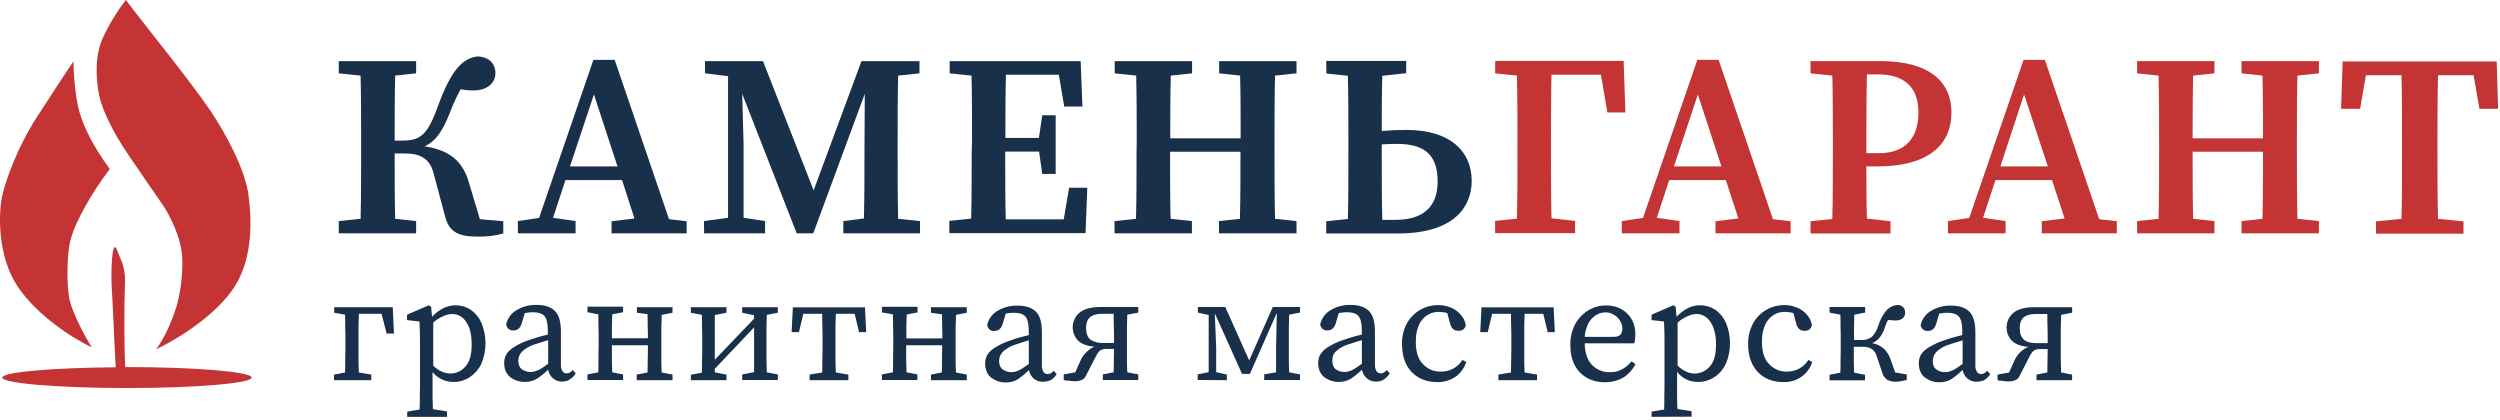 <svg width="274" height="46" viewBox="0 0 274 46" fill="none" xmlns="http://www.w3.org/2000/svg">
<path d="M36.631 34.279V33.666H43.044L43.178 36.556H42.374L41.819 34.394H39.33C39.311 34.815 39.311 35.293 39.292 35.829V39.465C39.311 39.963 39.311 40.403 39.33 40.824L40.689 41.054V41.667H36.612V41.054L37.818 40.824C37.837 40.403 37.837 39.944 37.837 39.446C37.837 38.949 37.856 38.508 37.856 38.126V37.207C37.856 36.824 37.856 36.384 37.837 35.867C37.837 35.37 37.837 34.91 37.818 34.489L36.631 34.279ZM44.632 45.686V45.112L45.992 44.882C46.011 44.423 46.011 43.963 46.011 43.504C46.011 43.045 46.03 42.624 46.03 42.164V37.341C46.03 36.882 46.03 36.499 46.011 36.193C45.992 35.886 45.992 35.58 45.972 35.236L44.613 35.083V34.489L47.006 33.456L47.255 33.628L47.35 34.719C48.154 33.877 49.016 33.456 49.934 33.456C50.528 33.456 51.102 33.628 51.6 33.953C52.117 34.317 52.519 34.815 52.767 35.389C53.361 36.824 53.361 38.451 52.748 39.887C52.461 40.48 52.021 40.977 51.485 41.341C50.949 41.686 50.317 41.877 49.686 41.858C49.284 41.858 48.901 41.781 48.518 41.628C48.097 41.437 47.714 41.15 47.408 40.786V43.466C47.427 43.925 47.427 44.384 47.446 44.844L48.997 45.093V45.686H44.632ZM49.552 34.413C49.245 34.432 48.939 34.489 48.652 34.623C48.231 34.795 47.829 35.044 47.484 35.35V40.078C47.752 40.346 48.078 40.576 48.422 40.729C48.709 40.863 49.035 40.92 49.36 40.939C49.992 40.939 50.605 40.652 51.006 40.174C51.466 39.676 51.696 38.872 51.696 37.781C51.696 36.69 51.504 35.867 51.102 35.293C50.758 34.738 50.183 34.413 49.552 34.413ZM61.63 41.82C61.247 41.839 60.883 41.705 60.596 41.456C60.309 41.207 60.137 40.882 60.079 40.518C59.697 40.882 59.295 41.226 58.835 41.513C58.452 41.743 58.012 41.858 57.553 41.858C56.959 41.877 56.404 41.686 55.926 41.341C55.486 40.977 55.256 40.461 55.256 39.772C55.256 39.446 55.332 39.14 55.486 38.853C55.696 38.508 56.002 38.24 56.347 38.03C56.902 37.685 57.495 37.417 58.108 37.226C58.376 37.13 58.682 37.035 59.007 36.939C59.352 36.843 59.697 36.748 60.041 36.671V36.25C60.041 35.427 59.907 34.891 59.658 34.623C59.409 34.355 58.988 34.221 58.433 34.221C58.299 34.221 58.146 34.221 58.012 34.24C57.84 34.26 57.687 34.279 57.514 34.317L57.189 35.408C57.036 35.944 56.73 36.212 56.289 36.212C55.887 36.25 55.543 35.982 55.486 35.58V35.504C55.639 34.872 56.041 34.317 56.615 33.992C57.285 33.59 58.05 33.398 58.816 33.417C59.716 33.417 60.386 33.647 60.826 34.087C61.266 34.527 61.477 35.293 61.477 36.346V39.925C61.458 40.193 61.515 40.461 61.649 40.69C61.745 40.824 61.917 40.92 62.089 40.92C62.223 40.92 62.357 40.882 62.472 40.824C62.587 40.748 62.682 40.652 62.759 40.556L63.104 40.92C62.931 41.207 62.702 41.437 62.415 41.609C62.185 41.762 61.898 41.82 61.63 41.82ZM56.806 39.523C56.806 39.963 56.94 40.288 57.208 40.48C57.495 40.671 57.84 40.786 58.184 40.767C58.337 40.767 58.51 40.748 58.663 40.69C58.854 40.633 59.065 40.537 59.237 40.442C59.467 40.308 59.735 40.116 60.079 39.867V37.284C59.792 37.36 59.486 37.456 59.199 37.551C58.912 37.647 58.682 37.724 58.491 37.781C58.089 37.915 57.725 38.126 57.4 38.374C57.189 38.528 57.036 38.738 56.921 38.968C56.844 39.159 56.806 39.351 56.806 39.523ZM69.803 34.279V33.666H73.708V34.279L72.521 34.508C72.521 34.929 72.502 35.389 72.483 35.886V39.446C72.483 39.944 72.502 40.403 72.521 40.824L73.708 41.054V41.667H69.784V41.054L70.971 40.824C70.971 40.403 70.99 39.944 70.99 39.408C71.009 38.872 71.009 38.355 71.009 37.839H67.066V39.389C67.066 39.906 67.085 40.384 67.104 40.805L68.291 41.035V41.647H64.386V41.035L65.573 40.805C65.592 40.384 65.592 39.925 65.592 39.427C65.592 38.93 65.592 38.489 65.611 38.087V37.169C65.611 36.786 65.611 36.346 65.592 35.829C65.573 35.312 65.592 34.872 65.573 34.451L64.386 34.221V33.609H68.291V34.221L67.104 34.451C67.085 34.853 67.085 35.293 67.066 35.791V37.073H71.009C71.009 36.69 71.009 36.25 70.99 35.772C70.971 35.293 70.99 34.853 70.971 34.432L69.803 34.279ZM81.345 34.279V33.666H85.25V34.279L84.044 34.508C84.025 34.929 84.025 35.389 84.006 35.886V39.446C84.025 39.944 84.025 40.384 84.044 40.805L85.25 41.035V41.647H81.345V41.035L82.647 40.786V35.886L78.34 40.422V40.805L79.622 41.054V41.667H75.718V41.073L76.924 40.844C76.924 40.422 76.943 39.982 76.943 39.485C76.962 38.987 76.962 38.547 76.962 38.145V37.226C76.962 36.843 76.962 36.403 76.943 35.886C76.924 35.37 76.943 34.929 76.924 34.508L75.718 34.279V33.666H79.622V34.279L78.34 34.527V39.427L82.647 34.929V34.547L81.345 34.279ZM86.762 36.403L86.896 33.685H94.801L94.935 36.403H94.151L93.672 34.394H91.605C91.586 34.815 91.586 35.293 91.567 35.829V39.446C91.586 39.944 91.586 40.403 91.605 40.824L92.983 41.054V41.667H88.734V41.054L90.112 40.824C90.131 40.403 90.131 39.944 90.131 39.446C90.131 38.949 90.15 38.508 90.15 38.126V37.207C90.15 36.824 90.15 36.346 90.131 35.829C90.112 35.312 90.112 34.834 90.112 34.394H88.044L87.566 36.403H86.762ZM102.037 34.279V33.666H105.961V34.279L104.774 34.508C104.774 34.929 104.755 35.389 104.736 35.886V39.446C104.736 39.944 104.755 40.403 104.774 40.824L105.961 41.054V41.667H102.037V41.054L103.223 40.824C103.243 40.403 103.243 39.944 103.243 39.408C103.243 38.872 103.262 38.355 103.262 37.839H99.319V39.389C99.338 39.906 99.338 40.384 99.357 40.805L100.544 41.035V41.647H96.658V41.035L97.864 40.805C97.883 40.384 97.883 39.925 97.883 39.427C97.883 38.93 97.883 38.489 97.902 38.087V37.169C97.902 36.786 97.902 36.346 97.883 35.829C97.864 35.312 97.883 34.872 97.864 34.451L96.658 34.24V33.628H100.563V34.24L99.376 34.47C99.357 34.872 99.357 35.312 99.338 35.81V37.092H103.281C103.281 36.709 103.281 36.269 103.262 35.791C103.243 35.312 103.262 34.872 103.243 34.451L102.037 34.279ZM114.325 41.839C113.942 41.858 113.579 41.724 113.292 41.494C113.024 41.245 112.832 40.92 112.775 40.556C112.392 40.939 111.99 41.265 111.55 41.571C111.167 41.8 110.727 41.915 110.267 41.915C109.674 41.934 109.119 41.743 108.64 41.399C108.2 41.035 107.97 40.518 107.97 39.829C107.97 39.504 108.047 39.197 108.2 38.91C108.411 38.566 108.717 38.298 109.062 38.087C109.617 37.743 110.21 37.475 110.822 37.284C111.071 37.188 111.378 37.092 111.722 36.996C112.067 36.901 112.411 36.805 112.756 36.728V36.307C112.756 35.484 112.622 34.949 112.373 34.681C112.124 34.413 111.703 34.279 111.148 34.279C111.014 34.279 110.861 34.279 110.727 34.298C110.555 34.317 110.401 34.336 110.229 34.374L109.904 35.465C109.751 36.001 109.444 36.269 109.004 36.269C108.602 36.327 108.258 36.039 108.2 35.638C108.2 35.618 108.2 35.599 108.2 35.58C108.353 34.949 108.755 34.394 109.329 34.068C109.999 33.666 110.765 33.475 111.531 33.494C112.43 33.494 113.1 33.724 113.541 34.164C113.981 34.604 114.191 35.35 114.191 36.422V40.001C114.172 40.269 114.23 40.537 114.364 40.767C114.459 40.901 114.632 40.997 114.804 40.997C114.938 40.997 115.072 40.958 115.187 40.901C115.302 40.824 115.397 40.729 115.474 40.633L115.818 40.997C115.646 41.284 115.416 41.513 115.129 41.686C114.88 41.762 114.593 41.839 114.325 41.839ZM109.502 39.542C109.502 39.982 109.636 40.308 109.904 40.499C110.191 40.69 110.535 40.805 110.88 40.786C111.033 40.786 111.205 40.767 111.358 40.71C111.55 40.652 111.741 40.556 111.914 40.461C112.143 40.327 112.411 40.135 112.756 39.887V37.303C112.469 37.379 112.162 37.475 111.894 37.571C111.626 37.666 111.378 37.743 111.186 37.8C110.784 37.934 110.421 38.145 110.095 38.394C109.885 38.547 109.731 38.757 109.617 38.987C109.54 39.159 109.502 39.351 109.502 39.542ZM120.948 37.59H122.097V37.207C122.097 36.824 122.097 36.346 122.077 35.829C122.058 35.293 122.058 34.834 122.058 34.394H120.776C119.608 34.394 119.034 34.891 119.034 35.906C119.034 36.518 119.187 36.958 119.513 37.226C119.934 37.494 120.45 37.628 120.948 37.59ZM116.584 41.647V41.035L117.847 40.805L118.422 39.523C118.575 39.159 118.804 38.834 119.091 38.566C119.34 38.317 119.647 38.126 119.972 37.992C119.111 37.934 118.498 37.685 118.115 37.284C117.33 36.422 117.407 35.102 118.249 34.317L118.307 34.279C118.804 33.858 119.589 33.647 120.642 33.647H124.757V34.26L123.551 34.489C123.532 34.91 123.532 35.37 123.513 35.867V39.427C123.513 39.925 123.532 40.384 123.551 40.805L124.757 41.035V41.647H120.872V41.035L122.058 40.805C122.058 40.422 122.077 39.982 122.077 39.523C122.077 39.064 122.097 38.642 122.097 38.24H121.312C121.082 38.221 120.872 38.279 120.661 38.355C120.508 38.451 120.393 38.566 120.297 38.719C120.202 38.891 120.087 39.102 119.934 39.389L119.034 41.15C118.938 41.36 118.785 41.533 118.594 41.628C118.326 41.743 118.039 41.8 117.732 41.781C117.503 41.781 117.273 41.762 117.043 41.705C116.909 41.743 116.756 41.705 116.584 41.647ZM131.265 41.647V41.035L132.471 40.786V34.527L131.284 34.26V33.647H134.29L136.912 39.504L139.496 33.647H142.482V34.26L141.295 34.489C141.276 34.91 141.276 35.37 141.257 35.867V39.427C141.257 39.925 141.276 40.384 141.295 40.805L142.482 41.035V41.647H138.558V41.035L139.86 40.805V38.107L139.936 34.298L136.988 40.977H136.127L133.141 34.336L133.294 38.126V40.786L134.462 41.054V41.667L131.265 41.647ZM150.827 41.82C150.445 41.839 150.081 41.705 149.794 41.456C149.507 41.207 149.334 40.882 149.277 40.518C148.894 40.882 148.492 41.226 148.052 41.513C147.669 41.743 147.21 41.858 146.77 41.858C146.176 41.877 145.621 41.686 145.143 41.341C144.702 40.977 144.473 40.461 144.473 39.772C144.473 39.446 144.549 39.14 144.702 38.853C144.913 38.508 145.219 38.24 145.564 38.03C146.119 37.685 146.712 37.417 147.325 37.226C147.593 37.13 147.899 37.035 148.224 36.939C148.55 36.843 148.913 36.748 149.258 36.671V36.25C149.258 35.427 149.124 34.891 148.875 34.623C148.626 34.355 148.205 34.221 147.65 34.221C147.516 34.221 147.363 34.221 147.229 34.24C147.057 34.26 146.904 34.279 146.731 34.317L146.406 35.408C146.253 35.944 145.946 36.212 145.506 36.212C145.104 36.25 144.76 35.982 144.702 35.58C144.702 35.561 144.702 35.542 144.702 35.504C144.855 34.872 145.277 34.317 145.832 33.992C146.502 33.59 147.267 33.398 148.033 33.417C148.932 33.417 149.602 33.647 150.043 34.087C150.483 34.527 150.693 35.293 150.693 36.346V39.925C150.674 40.193 150.732 40.461 150.866 40.69C150.961 40.824 151.134 40.92 151.306 40.92C151.44 40.92 151.574 40.882 151.689 40.824C151.804 40.748 151.899 40.652 151.976 40.556L152.32 40.92C152.148 41.207 151.919 41.437 151.631 41.609C151.402 41.762 151.134 41.82 150.827 41.82ZM146.023 39.523C146.023 39.963 146.157 40.288 146.406 40.48C146.693 40.671 147.038 40.786 147.382 40.767C147.535 40.767 147.707 40.748 147.861 40.69C148.052 40.633 148.243 40.537 148.416 40.442C148.645 40.308 148.913 40.116 149.258 39.867V37.284C148.952 37.36 148.665 37.456 148.377 37.551C148.09 37.647 147.861 37.724 147.669 37.781C147.267 37.915 146.904 38.107 146.578 38.374C146.368 38.528 146.214 38.738 146.1 38.968C146.061 39.159 146.023 39.351 146.023 39.523ZM157.508 41.877C156.34 41.877 155.402 41.494 154.694 40.748C153.986 40.001 153.66 38.968 153.66 37.685C153.641 36.901 153.833 36.116 154.215 35.408C154.905 34.183 156.206 33.437 157.623 33.437C158.101 33.437 158.599 33.532 159.039 33.724C159.46 33.896 159.824 34.164 160.111 34.508C160.398 34.815 160.57 35.197 160.647 35.618C160.609 36.02 160.245 36.288 159.862 36.25C159.632 36.269 159.384 36.193 159.211 36.02C159.077 35.848 158.962 35.657 158.924 35.427L158.618 34.317C158.465 34.26 158.312 34.221 158.139 34.221C157.986 34.202 157.852 34.183 157.699 34.183C156.991 34.164 156.321 34.489 155.881 35.025C155.421 35.58 155.172 36.403 155.172 37.475C155.172 38.547 155.421 39.351 155.938 39.887C156.436 40.442 157.163 40.748 157.91 40.729C158.388 40.729 158.848 40.633 159.269 40.403C159.69 40.174 160.034 39.848 160.283 39.446L160.704 39.676C160.494 40.327 160.092 40.882 159.537 41.284C158.924 41.705 158.216 41.896 157.508 41.877ZM162.236 36.403L162.37 33.685H170.275L170.409 36.403H169.624L169.146 34.394H167.097C167.078 34.815 167.078 35.293 167.059 35.829V39.446C167.059 39.944 167.078 40.403 167.097 40.824L168.456 41.054V41.667H164.226V41.054L165.604 40.824C165.604 40.403 165.624 39.944 165.624 39.446C165.624 38.949 165.643 38.508 165.643 38.126V37.207C165.643 36.824 165.643 36.346 165.624 35.829C165.604 35.293 165.604 34.834 165.604 34.394H163.537L163.059 36.403H162.236ZM175.941 34.24C175.596 34.24 175.271 34.336 174.964 34.508C174.62 34.719 174.333 35.006 174.122 35.37C173.873 35.848 173.72 36.384 173.682 36.92H176.802C177.204 36.92 177.472 36.843 177.606 36.671C177.74 36.499 177.816 36.269 177.816 36.059C177.816 35.752 177.721 35.427 177.568 35.178C177.414 34.891 177.185 34.661 176.898 34.508C176.611 34.317 176.285 34.221 175.941 34.24ZM175.921 41.896C174.773 41.896 173.854 41.533 173.146 40.805C172.457 40.078 172.093 39.064 172.112 37.762C172.093 36.977 172.285 36.212 172.648 35.504C172.993 34.891 173.491 34.374 174.084 34.011C174.677 33.647 175.366 33.475 176.055 33.475C176.611 33.475 177.166 33.59 177.663 33.858C178.142 34.106 178.544 34.508 178.812 34.968C179.118 35.484 179.252 36.097 179.233 36.69C179.233 36.862 179.214 37.054 179.195 37.226C179.175 37.36 179.156 37.494 179.118 37.628H173.682C173.701 38.662 173.969 39.446 174.467 39.982C174.984 40.518 175.711 40.824 176.457 40.786C176.936 40.805 177.395 40.69 177.816 40.461C178.199 40.231 178.525 39.944 178.831 39.599L179.252 39.925C178.946 40.499 178.506 40.997 177.95 41.36C177.319 41.724 176.63 41.896 175.921 41.896ZM181.013 45.686V45.112L182.391 44.882C182.41 44.423 182.41 43.963 182.41 43.504C182.41 43.045 182.429 42.624 182.429 42.164V37.341C182.429 36.882 182.429 36.499 182.41 36.193C182.391 35.886 182.41 35.58 182.372 35.236L181.013 35.083V34.489L183.406 33.456L183.655 33.628L183.75 34.719C184.554 33.877 185.415 33.456 186.334 33.456C186.928 33.456 187.502 33.628 188 33.953C188.516 34.317 188.918 34.815 189.167 35.389C189.761 36.824 189.761 38.451 189.148 39.887C188.861 40.48 188.44 40.977 187.885 41.341C187.349 41.686 186.717 41.877 186.085 41.858C185.683 41.858 185.301 41.781 184.918 41.628C184.478 41.437 184.114 41.131 183.808 40.767V43.447C183.808 43.906 183.827 44.365 183.846 44.825L185.396 45.073V45.667L181.013 45.686ZM185.932 34.413C185.626 34.432 185.32 34.489 185.033 34.623C184.612 34.795 184.21 35.044 183.865 35.35V40.078C184.133 40.346 184.458 40.576 184.803 40.729C185.09 40.863 185.415 40.939 185.741 40.939C186.373 40.939 186.966 40.652 187.387 40.174C187.846 39.676 188.076 38.872 188.076 37.781C188.076 36.69 187.866 35.867 187.464 35.293C187.138 34.757 186.564 34.413 185.932 34.413ZM195.445 41.877C194.278 41.877 193.34 41.494 192.632 40.748C191.943 40.001 191.579 38.968 191.598 37.685C191.579 36.901 191.77 36.116 192.153 35.408C192.842 34.183 194.144 33.437 195.56 33.437C196.039 33.437 196.536 33.532 196.977 33.724C197.398 33.896 197.762 34.164 198.049 34.508C198.336 34.815 198.508 35.217 198.585 35.618C198.546 36.001 198.202 36.288 197.8 36.25C197.57 36.269 197.321 36.193 197.149 36.02C196.996 35.848 196.9 35.657 196.862 35.427L196.556 34.317C196.403 34.26 196.249 34.221 196.077 34.221C195.924 34.202 195.771 34.183 195.637 34.183C194.929 34.164 194.278 34.47 193.818 35.025C193.359 35.58 193.11 36.403 193.11 37.475C193.11 38.547 193.359 39.351 193.876 39.887C194.374 40.442 195.101 40.748 195.847 40.729C196.307 40.729 196.766 40.614 197.187 40.403C197.608 40.174 197.953 39.848 198.202 39.446L198.623 39.676C198.412 40.327 198.01 40.882 197.455 41.284C196.862 41.705 196.173 41.896 195.445 41.877ZM206.279 40.786L205.686 39.044C205.609 38.719 205.418 38.432 205.131 38.24C204.825 38.068 204.48 37.992 204.116 38.011H203.178V39.465C203.178 39.963 203.198 40.422 203.217 40.844L204.404 41.073V41.686H200.518V41.073L201.705 40.844C201.724 40.422 201.724 39.963 201.724 39.465C201.724 38.968 201.743 38.528 201.743 38.126V37.207C201.743 36.824 201.743 36.384 201.724 35.867C201.724 35.37 201.724 34.91 201.705 34.489L200.518 34.26V33.647H204.423V34.26L203.236 34.489C203.217 34.91 203.217 35.37 203.198 35.886V37.264H204.078C204.442 37.264 204.825 37.169 205.112 36.939C205.418 36.709 205.667 36.288 205.877 35.638C206.069 35.044 206.356 34.489 206.758 34.011C207.102 33.647 207.581 33.437 208.079 33.417C208.576 33.532 208.806 33.819 208.806 34.279C208.806 34.508 208.71 34.738 208.538 34.891C208.308 35.063 208.021 35.14 207.734 35.121C207.6 35.121 207.447 35.121 207.313 35.102L206.93 35.063C206.873 35.178 206.815 35.312 206.739 35.446C206.681 35.599 206.624 35.752 206.566 35.925C206.452 36.307 206.26 36.69 206.011 36.996C205.801 37.264 205.514 37.475 205.188 37.609C205.667 37.685 206.107 37.896 206.471 38.221C206.815 38.547 207.083 38.968 207.217 39.427L207.715 40.824L208.978 41.035V41.647C208.806 41.686 208.634 41.724 208.423 41.762C208.251 41.8 208.079 41.82 207.887 41.839C207.524 41.858 207.179 41.781 206.854 41.647C206.547 41.418 206.356 41.111 206.279 40.786ZM216.654 41.839C216.271 41.858 215.907 41.724 215.62 41.475C215.333 41.226 215.161 40.901 215.103 40.537C214.721 40.92 214.319 41.245 213.878 41.552C213.496 41.781 213.055 41.896 212.596 41.896C212.003 41.915 211.447 41.724 210.969 41.38C210.529 41.016 210.299 40.499 210.299 39.81C210.299 39.504 210.376 39.178 210.51 38.91C210.72 38.566 211.026 38.298 211.371 38.087C211.926 37.743 212.519 37.475 213.132 37.284C213.381 37.188 213.687 37.092 214.031 36.996C214.376 36.901 214.721 36.805 215.065 36.728V36.307C215.065 35.484 214.931 34.949 214.682 34.681C214.433 34.413 214.012 34.279 213.457 34.279C213.323 34.279 213.17 34.279 213.036 34.298C212.864 34.317 212.711 34.336 212.538 34.374L212.213 35.465C212.06 36.001 211.754 36.269 211.313 36.269C210.911 36.307 210.567 36.039 210.51 35.638C210.51 35.618 210.51 35.599 210.51 35.58C210.663 34.949 211.084 34.394 211.639 34.068C212.309 33.666 213.074 33.475 213.84 33.494C214.74 33.494 215.41 33.724 215.85 34.164C216.29 34.604 216.501 35.37 216.501 36.422V40.001C216.482 40.269 216.539 40.537 216.673 40.767C216.769 40.901 216.941 40.997 217.113 40.997C217.247 40.997 217.381 40.958 217.496 40.901C217.611 40.824 217.707 40.729 217.783 40.633L218.128 40.997C217.955 41.284 217.726 41.513 217.439 41.686C217.209 41.762 216.941 41.839 216.654 41.839ZM211.83 39.542C211.83 39.982 211.964 40.308 212.232 40.499C212.519 40.69 212.864 40.805 213.208 40.786C213.362 40.786 213.534 40.767 213.687 40.71C213.878 40.652 214.089 40.556 214.261 40.461C214.472 40.327 214.759 40.135 215.103 39.887V37.303C214.816 37.379 214.51 37.475 214.223 37.571C213.936 37.666 213.706 37.743 213.515 37.8C213.113 37.934 212.749 38.126 212.424 38.394C212.213 38.547 212.06 38.757 211.945 38.987C211.888 39.159 211.849 39.351 211.83 39.542ZM223.277 37.609H224.425V37.226C224.425 36.843 224.425 36.384 224.406 35.848C224.387 35.312 224.387 34.853 224.387 34.413H223.104C221.937 34.413 221.363 34.91 221.363 35.925C221.363 36.537 221.516 36.977 221.841 37.245C222.166 37.513 222.664 37.609 223.277 37.609ZM218.932 41.667V41.054L220.195 40.824L220.769 39.542C220.922 39.178 221.152 38.853 221.439 38.585C221.688 38.336 221.994 38.145 222.32 38.011C221.458 37.953 220.846 37.705 220.463 37.303C219.678 36.441 219.755 35.102 220.616 34.336L220.654 34.298C221.152 33.877 221.937 33.666 222.99 33.666H227.105V34.279L225.899 34.508C225.899 34.929 225.88 35.389 225.861 35.886V39.446C225.88 39.944 225.88 40.403 225.899 40.824L227.105 41.054V41.667H223.2V41.054L224.387 40.824C224.387 40.442 224.406 40.001 224.406 39.542C224.406 39.083 224.425 38.662 224.425 38.26H223.64C223.411 38.24 223.2 38.279 222.99 38.374C222.836 38.47 222.722 38.585 222.626 38.738C222.53 38.91 222.396 39.121 222.262 39.408L221.363 41.169C221.267 41.38 221.114 41.552 220.922 41.647C220.654 41.762 220.367 41.82 220.061 41.8C219.831 41.8 219.602 41.781 219.372 41.724C219.18 41.743 219.027 41.705 218.932 41.667Z" fill="#19304B"/>
<path d="M1.89 31.331C4.091 34.681 8.245 37.227 10.063 38.069C9.355 36.959 7.996 34.432 7.633 32.882C7.288 31.37 7.384 28.614 7.518 27.465C7.652 26.317 8.015 25.054 9.164 22.948C10.006 21.398 10.963 19.924 12.035 18.527C10.159 15.981 9.221 13.953 8.724 12.345C8.283 10.909 8.054 8.077 8.054 6.718C7.728 7.196 6.465 9.072 4.072 12.785C1.68 16.498 0.512 20.211 0.206 21.608C-0.139 23.446 -0.311 27.963 1.89 31.331Z" fill="#C43434"/>
<path d="M25.836 31.217C23.807 34.566 19.175 37.323 17.108 38.279C18.256 36.787 19.137 34.337 19.424 33.322C19.845 31.657 20.036 29.954 19.979 28.25C19.883 26.049 18.543 23.504 17.873 22.508C17.28 21.666 15.691 19.35 14.007 16.881C12.322 14.412 11.231 12.02 10.925 10.699C10.485 8.823 10.37 6.125 11.251 4.192C11.94 2.699 12.782 1.302 13.796 0C16.151 3.12 20.744 8.728 23.061 12.135C24.669 14.527 26.927 18.604 27.253 21.513C27.501 23.485 27.865 27.867 25.836 31.217Z" fill="#C43434"/>
<path d="M13.91 40.231H13.719C13.623 37.705 13.585 34.624 13.7 30.853C13.738 30.107 13.604 29.341 13.336 28.652L12.781 27.312C12.303 26.164 12.092 29.571 12.283 32.212C12.379 33.533 12.475 36.633 12.685 40.251C5.699 40.308 0.244 40.787 0.244 41.38C0.244 42.011 6.369 42.528 13.91 42.528C21.452 42.528 27.577 42.011 27.577 41.38C27.577 40.748 21.452 40.231 13.91 40.231Z" fill="#C43434"/>
<path d="M47.503 18.929C47.101 17.417 46.087 16.823 44.402 16.823H43.254C43.254 19.407 43.254 21.685 43.311 23.982L45.608 24.23V25.57H37.128V24.23L39.521 23.982C39.578 21.608 39.578 19.197 39.578 16.747V15.522C39.578 13.129 39.578 10.718 39.521 8.287L37.128 8.038V6.698H45.608V8.038L43.311 8.287C43.254 10.66 43.254 13.129 43.254 15.407H44.077C45.953 15.407 46.814 14.948 47.981 11.675C49.455 7.655 50.661 6.43 52.307 6.182C53.609 6.22 54.298 6.986 54.298 8.038C54.298 8.976 53.532 9.914 51.867 9.914C51.408 9.914 50.948 9.876 50.489 9.78C50.029 10.622 49.628 11.483 49.302 12.364C48.479 14.45 47.714 15.503 46.546 16.039C49.302 16.46 50.757 17.685 51.427 20.115L52.594 24.02L55.159 24.25V25.589C54.26 25.838 53.322 25.953 52.403 25.934C50.355 25.934 49.206 25.513 48.766 23.656L47.503 18.929Z" fill="#19304B"/>
<path d="M56.748 24.23L59.083 23.886L65.036 6.564H67.371L73.324 24.02L75.257 24.25V25.57H67.027V24.25L69.534 23.943L68.175 19.733H61.974L60.615 23.867L63.084 24.23V25.57H56.767L56.748 24.23ZM62.471 18.24H67.678L65.094 10.354L62.471 18.24Z" fill="#19304B"/>
<path d="M77.153 24.23L79.795 23.867V8.344L77.268 8.038V6.698H83.623L89.174 20.862L94.419 6.698H100.773V8.038L98.438 8.287C98.381 10.66 98.381 13.072 98.381 15.522V16.747C98.381 19.158 98.381 21.589 98.438 23.982L100.831 24.23V25.57H92.428V24.23L94.687 23.943C94.744 21.57 94.744 19.216 94.744 17.053L94.782 10.277L89.136 25.57H87.317L81.345 10.277L81.498 15.866V23.867L83.853 24.23V25.57H77.172L77.153 24.23Z" fill="#19304B"/>
<path d="M106.535 15.522C106.535 13.129 106.535 10.718 106.477 8.287L104.085 8.038V6.698H118.441L118.632 11.675H116.641L116.048 8.191H110.248C110.191 10.584 110.191 13.034 110.191 15.12H113.866L114.229 12.632H115.703V19.062H114.229L113.885 16.613H110.172C110.172 19.35 110.172 21.704 110.229 24.039H116.584L117.177 20.575H119.168L118.976 25.551H104.046V24.211L106.439 23.962C106.496 21.589 106.496 19.177 106.496 16.727L106.535 15.522Z" fill="#19304B"/>
<path d="M124.585 15.522C124.585 13.129 124.585 10.718 124.527 8.287L122.173 8.038V6.698H130.652V8.038L128.317 8.287C128.26 10.66 128.26 13.072 128.26 15.158H135.974C135.974 12.823 135.974 10.545 135.916 8.287L133.619 8.038V6.698H142.099V8.038L139.745 8.287C139.687 10.66 139.687 13.072 139.687 15.522V16.747C139.687 19.139 139.687 21.551 139.745 23.982L142.099 24.23V25.57H133.6V24.23L135.897 23.982C135.955 21.589 135.955 19.12 135.955 16.632H128.241C128.241 19.369 128.241 21.704 128.298 23.982L130.633 24.23V25.57H122.154V24.23L124.508 23.982C124.566 21.608 124.566 19.197 124.566 16.747L124.585 15.522Z" fill="#19304B"/>
<path d="M145.353 6.68H154.12V8.019L151.497 8.307C151.44 10.354 151.44 12.441 151.44 14.355C152.359 14.278 153.239 14.24 154.12 14.24C159.096 14.24 161.298 16.709 161.298 19.829C161.298 22.527 159.537 25.59 153.182 25.59H145.353V24.25L147.727 24.001C147.784 21.628 147.784 19.216 147.784 16.766V15.541C147.784 13.149 147.784 10.737 147.727 8.307L145.372 8.058L145.353 6.68ZM151.497 24.097H152.914C156.072 24.097 157.565 22.585 157.565 19.905C157.565 17.226 156.397 15.771 153.124 15.771C152.531 15.771 151.957 15.79 151.44 15.829V16.747C151.44 19.197 151.44 21.647 151.497 24.097Z" fill="#19304B"/>
<path d="M163.882 6.68H177.951L178.142 12.326H176.171L175.462 8.192H170.045C169.988 10.584 169.988 13.034 169.988 15.503V16.958C169.988 19.159 169.988 21.551 170.045 23.925L172.629 24.212V25.552H163.863V24.212L166.255 23.963C166.313 21.59 166.313 19.197 166.313 16.958V15.522C166.313 13.13 166.313 10.718 166.255 8.287L163.863 8.039L163.882 6.68Z" fill="#C43434"/>
<path d="M177.74 24.23L180.075 23.886L186.028 6.564H188.363L194.316 24.02L196.249 24.25V25.57H188.019V24.25L190.526 23.943L189.148 19.733H182.946L181.587 23.867L184.075 24.23V25.57H177.759L177.74 24.23ZM183.463 18.24H188.669L186.085 10.354L183.463 18.24Z" fill="#C43434"/>
<path d="M200.882 15.522C200.882 13.129 200.882 10.718 200.824 8.287L198.432 8.038V6.698H206.126C211.486 6.698 213.879 8.976 213.879 12.345C213.879 15.56 211.735 18.239 205.724 18.239H204.557C204.557 20.058 204.557 21.972 204.614 23.962L207.198 24.249V25.589H198.432V24.249L200.824 24.001C200.882 21.627 200.882 19.216 200.882 16.766V15.522ZM204.614 8.153C204.557 10.584 204.557 13.053 204.557 15.522V16.785H205.954C208.94 16.785 210.261 14.986 210.261 12.345C210.261 9.646 208.806 8.153 205.839 8.153H204.614Z" fill="#C43434"/>
<path d="M213.495 24.23L215.83 23.886L221.783 6.564H224.118L230.071 24.02L232.005 24.25V25.57H223.774V24.25L226.281 23.943L224.903 19.733H218.701L217.342 23.867L219.812 24.23V25.57H213.495V24.23ZM219.237 18.24H224.444L221.841 10.354L219.237 18.24Z" fill="#C43434"/>
<path d="M236.637 15.522C236.637 13.129 236.637 10.718 236.58 8.287L234.226 8.038V6.698H242.705V8.038L240.37 8.287C240.312 10.66 240.312 13.072 240.312 15.158H248.026C248.026 12.823 248.026 10.545 247.969 8.287L245.672 8.038V6.698H254.152V8.038L251.797 8.287C251.74 10.66 251.74 13.072 251.74 15.522V16.747C251.74 19.139 251.74 21.551 251.797 23.982L254.152 24.23V25.57H245.672V24.23L247.969 23.982C248.026 21.589 248.026 19.12 248.026 16.632H240.312C240.312 19.369 240.312 21.704 240.37 23.982L242.705 24.23V25.57H234.226V24.23L236.58 23.982C236.637 21.608 236.637 19.197 236.637 16.747V15.522Z" fill="#C43434"/>
<path d="M263.263 15.56C263.263 13.148 263.263 10.698 263.205 8.248H259.301L258.669 11.923H256.583L256.755 6.736H273.637L273.79 11.923H271.742L271.111 8.248H267.206C267.148 10.641 267.148 13.091 267.148 15.56V16.785C267.148 19.177 267.148 21.589 267.206 23.981L270 24.268V25.608H260.411V24.268L263.205 23.981C263.263 21.627 263.263 19.196 263.263 16.785V15.56Z" fill="#C43434"/>
</svg>
